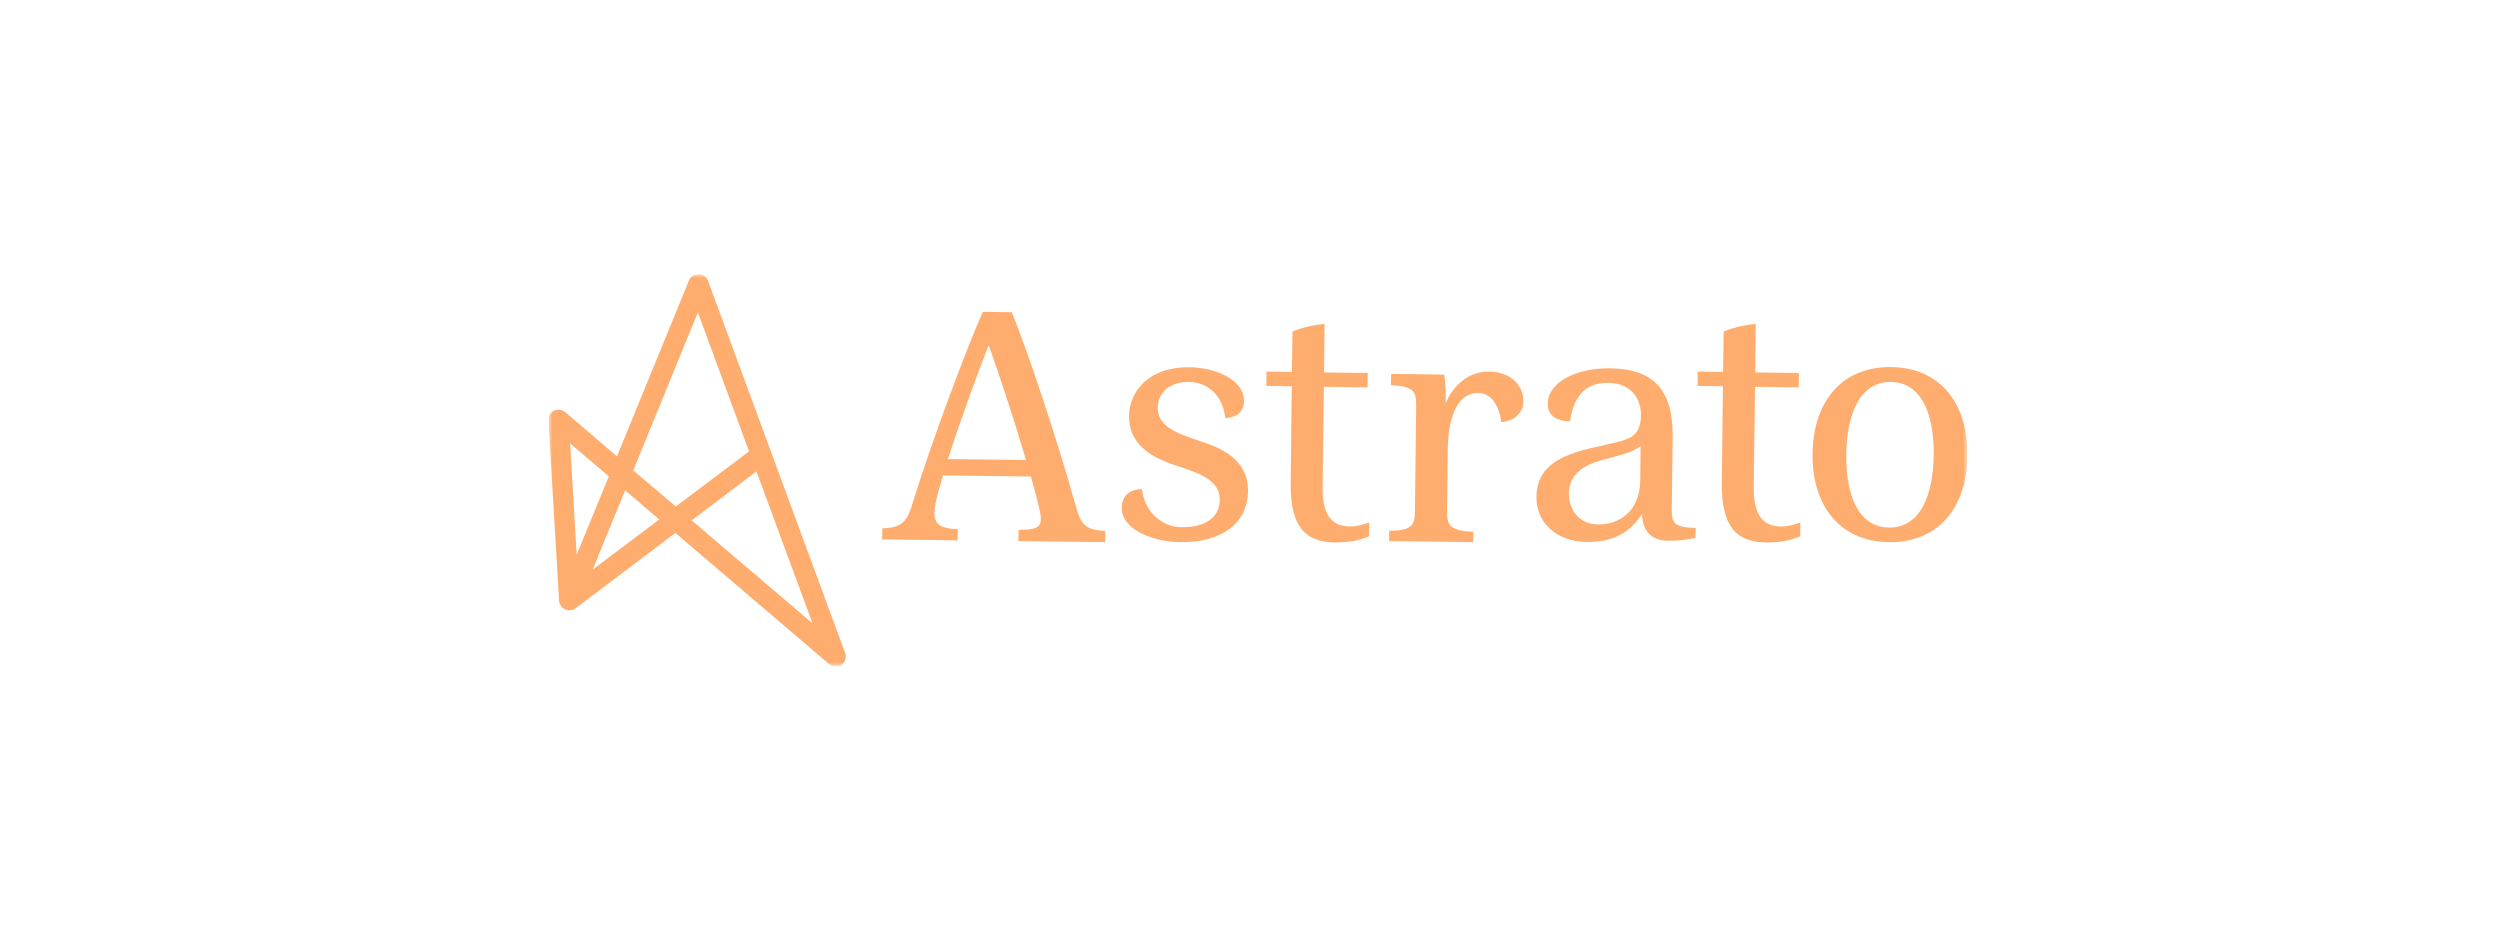 <svg width="319" height="120" viewBox="0 0 319 120" fill="none" xmlns="http://www.w3.org/2000/svg">
<g clip-path="url(#clip0_94_1718)">
<mask id="mask0_94_1718" style="mask-type:luminance" maskUnits="userSpaceOnUse" x="70" y="35" width="181" height="50">
<path d="M70 35H251V85H70V35Z" fill="white"/>
</mask>
<g mask="url(#mask0_94_1718)">
<path d="M120.966 58.578L130.919 58.693C129.469 53.805 127.894 48.956 126.197 44.151H126.105C124.83 47.454 122.609 53.394 120.966 58.578ZM112.588 67.409C115.249 67.362 115.805 66.398 116.545 63.898C118.884 56.309 123.513 43.991 125.41 39.794L129.09 39.838C130.896 44.082 135.039 56.515 137.146 64.151C137.841 66.674 138.233 67.637 141.034 67.753L141.01 69.174L129.948 69.037L129.969 67.615C132.677 67.569 133.187 67.271 132.586 64.747C132.26 63.427 131.912 62.112 131.543 60.803L120.318 60.665L119.832 62.385C118.674 66.468 119.092 67.409 122.217 67.523L122.194 68.946L112.564 68.831L112.588 67.409ZM149.528 59.221C146.333 58.097 144.043 56.353 144.066 53.05C144.112 50 146.495 46.812 151.773 46.859C155.199 46.903 158.763 48.487 158.74 51.169C158.717 52.706 157.606 53.279 156.356 53.349C155.962 50.206 153.925 48.76 151.679 48.738C149.389 48.716 147.745 50.023 147.722 51.996C147.699 53.76 148.996 54.863 151.866 55.849L153.971 56.584C157.258 57.706 159.296 59.61 159.249 62.638C159.203 66.743 155.962 69.243 150.593 69.174C147.167 69.129 143.093 67.615 143.139 64.771C143.164 63.096 144.344 62.409 145.709 62.409C146.057 65.413 148.347 67.247 150.709 67.271C153.672 67.316 155.615 66.124 155.638 63.785C155.661 62.018 154.365 60.872 151.634 59.932L149.528 59.221ZM164.829 49.288L161.588 49.244L161.61 47.409L164.85 47.453L164.92 42.316C165.337 42.11 166.911 41.513 169.018 41.331L168.948 47.522L174.526 47.591L174.503 49.426L168.925 49.357L168.763 62.063C168.716 65.573 169.804 67.132 172.21 67.179C172.975 67.179 173.808 66.996 174.711 66.674L174.688 68.44C173.622 68.876 172.28 69.243 170.337 69.219C166.656 69.175 164.619 67.316 164.69 61.628L164.829 49.288ZM177.257 67.753C180.08 67.66 180.521 67.134 180.544 65.229L180.704 51.673C180.728 49.794 180.196 49.335 177.488 49.129L177.512 47.706L184.269 47.798C184.478 48.602 184.478 50.688 184.478 51.49C185.173 49.61 187.093 47.385 190.009 47.409C192.533 47.431 194.43 48.968 194.384 51.262C194.361 52.729 193.134 53.762 191.56 53.853C191.26 51.721 190.334 50.162 188.574 50.138C186.423 50.115 184.779 52.385 184.733 57.454L184.64 65.275C184.617 67.157 185.15 67.706 187.997 67.866L187.973 69.175L177.257 69.037V67.753ZM209.337 56.926C208.92 57.248 208.063 57.706 207.045 57.981L204.175 58.784C201.12 59.634 200.218 61.284 200.193 62.959C200.171 65.344 201.792 66.904 203.898 66.927C206.606 66.95 209.245 65.275 209.291 61.307L209.337 56.926ZM197.487 51.468C197.51 48.991 200.751 46.95 205.425 46.996C211.004 47.065 213.505 49.725 213.434 55.827L213.318 64.909C213.295 66.788 213.619 67.294 216.373 67.362L216.35 68.624C215.425 68.853 214.268 69.013 212.763 68.991C210.703 68.968 209.569 67.729 209.523 65.596C207.879 68.052 205.795 69.198 202.393 69.151C198.713 69.106 196.005 66.743 196.05 63.416C196.098 60.528 197.579 58.463 202.833 57.225L206.421 56.398C208.573 55.872 209.36 55.091 209.384 52.957C209.407 50.734 207.993 48.877 205.218 48.854C201.931 48.807 200.751 51.009 200.334 53.762C198.76 53.738 197.464 53.143 197.487 51.468ZM219.844 49.288L216.605 49.244L216.628 47.409L219.867 47.453L219.937 42.316C220.354 42.11 221.928 41.513 224.034 41.331L223.965 47.522L229.543 47.591L229.519 49.426L223.942 49.357L223.78 62.063C223.733 65.573 224.821 67.132 227.229 67.179C227.992 67.179 228.824 66.996 229.728 66.674L229.705 68.44C228.64 68.876 227.297 69.243 225.354 69.219C221.673 69.175 219.637 67.316 219.706 61.628L219.844 49.288ZM241.277 48.738C237.32 48.693 235.653 52.844 235.584 57.959C235.514 63.074 237.065 67.271 241.047 67.316C245.004 67.362 246.671 63.21 246.74 58.096C246.81 52.981 245.259 48.784 241.277 48.738ZM241.024 69.174C234.867 69.106 231.209 64.656 231.279 57.89C231.371 51.125 235.12 46.766 241.3 46.835C247.457 46.903 251.115 51.353 251.045 58.119C250.976 64.909 247.202 69.266 241.024 69.174Z" fill="#FFAD6F"/>
<path d="M107.843 83.325L104.301 73.716L90.345 35.824C90.253 35.575 90.088 35.36 89.873 35.208C89.658 35.057 89.402 34.975 89.14 34.975C88.586 34.975 88.099 35.297 87.914 35.778L78.725 58.235L72.129 52.591C71.933 52.424 71.693 52.317 71.438 52.285C71.183 52.253 70.925 52.296 70.694 52.409C70.465 52.517 70.273 52.693 70.145 52.914C70.017 53.136 69.958 53.391 69.976 53.647L71.341 76.651C71.357 76.889 71.436 77.117 71.571 77.311C71.706 77.506 71.891 77.658 72.106 77.753C72.545 77.959 73.054 77.89 73.448 77.615L86.179 68.004L105.805 84.747C106.06 84.953 106.361 85.069 106.662 85.069C106.926 85.07 107.184 84.99 107.402 84.84C107.624 84.667 107.787 84.428 107.866 84.155C107.945 83.883 107.937 83.592 107.843 83.325ZM77.684 60.781L73.586 70.781L72.753 56.582L77.684 60.781ZM75.623 72.684L79.767 62.569L84.118 66.284L75.623 72.684ZM80.808 60.022L89.047 39.862L95.575 57.591L86.224 64.632L80.808 60.022ZM88.261 66.398L96.525 60.16L101.848 74.587L103.677 79.541L88.261 66.398Z" fill="#FFAD6F"/>
</g>
</g>
<defs>
<clipPath id="clip0_94_1718">
<rect width="181" height="50" fill="white" transform="translate(70 35)"/>
</clipPath>
</defs>
</svg>
